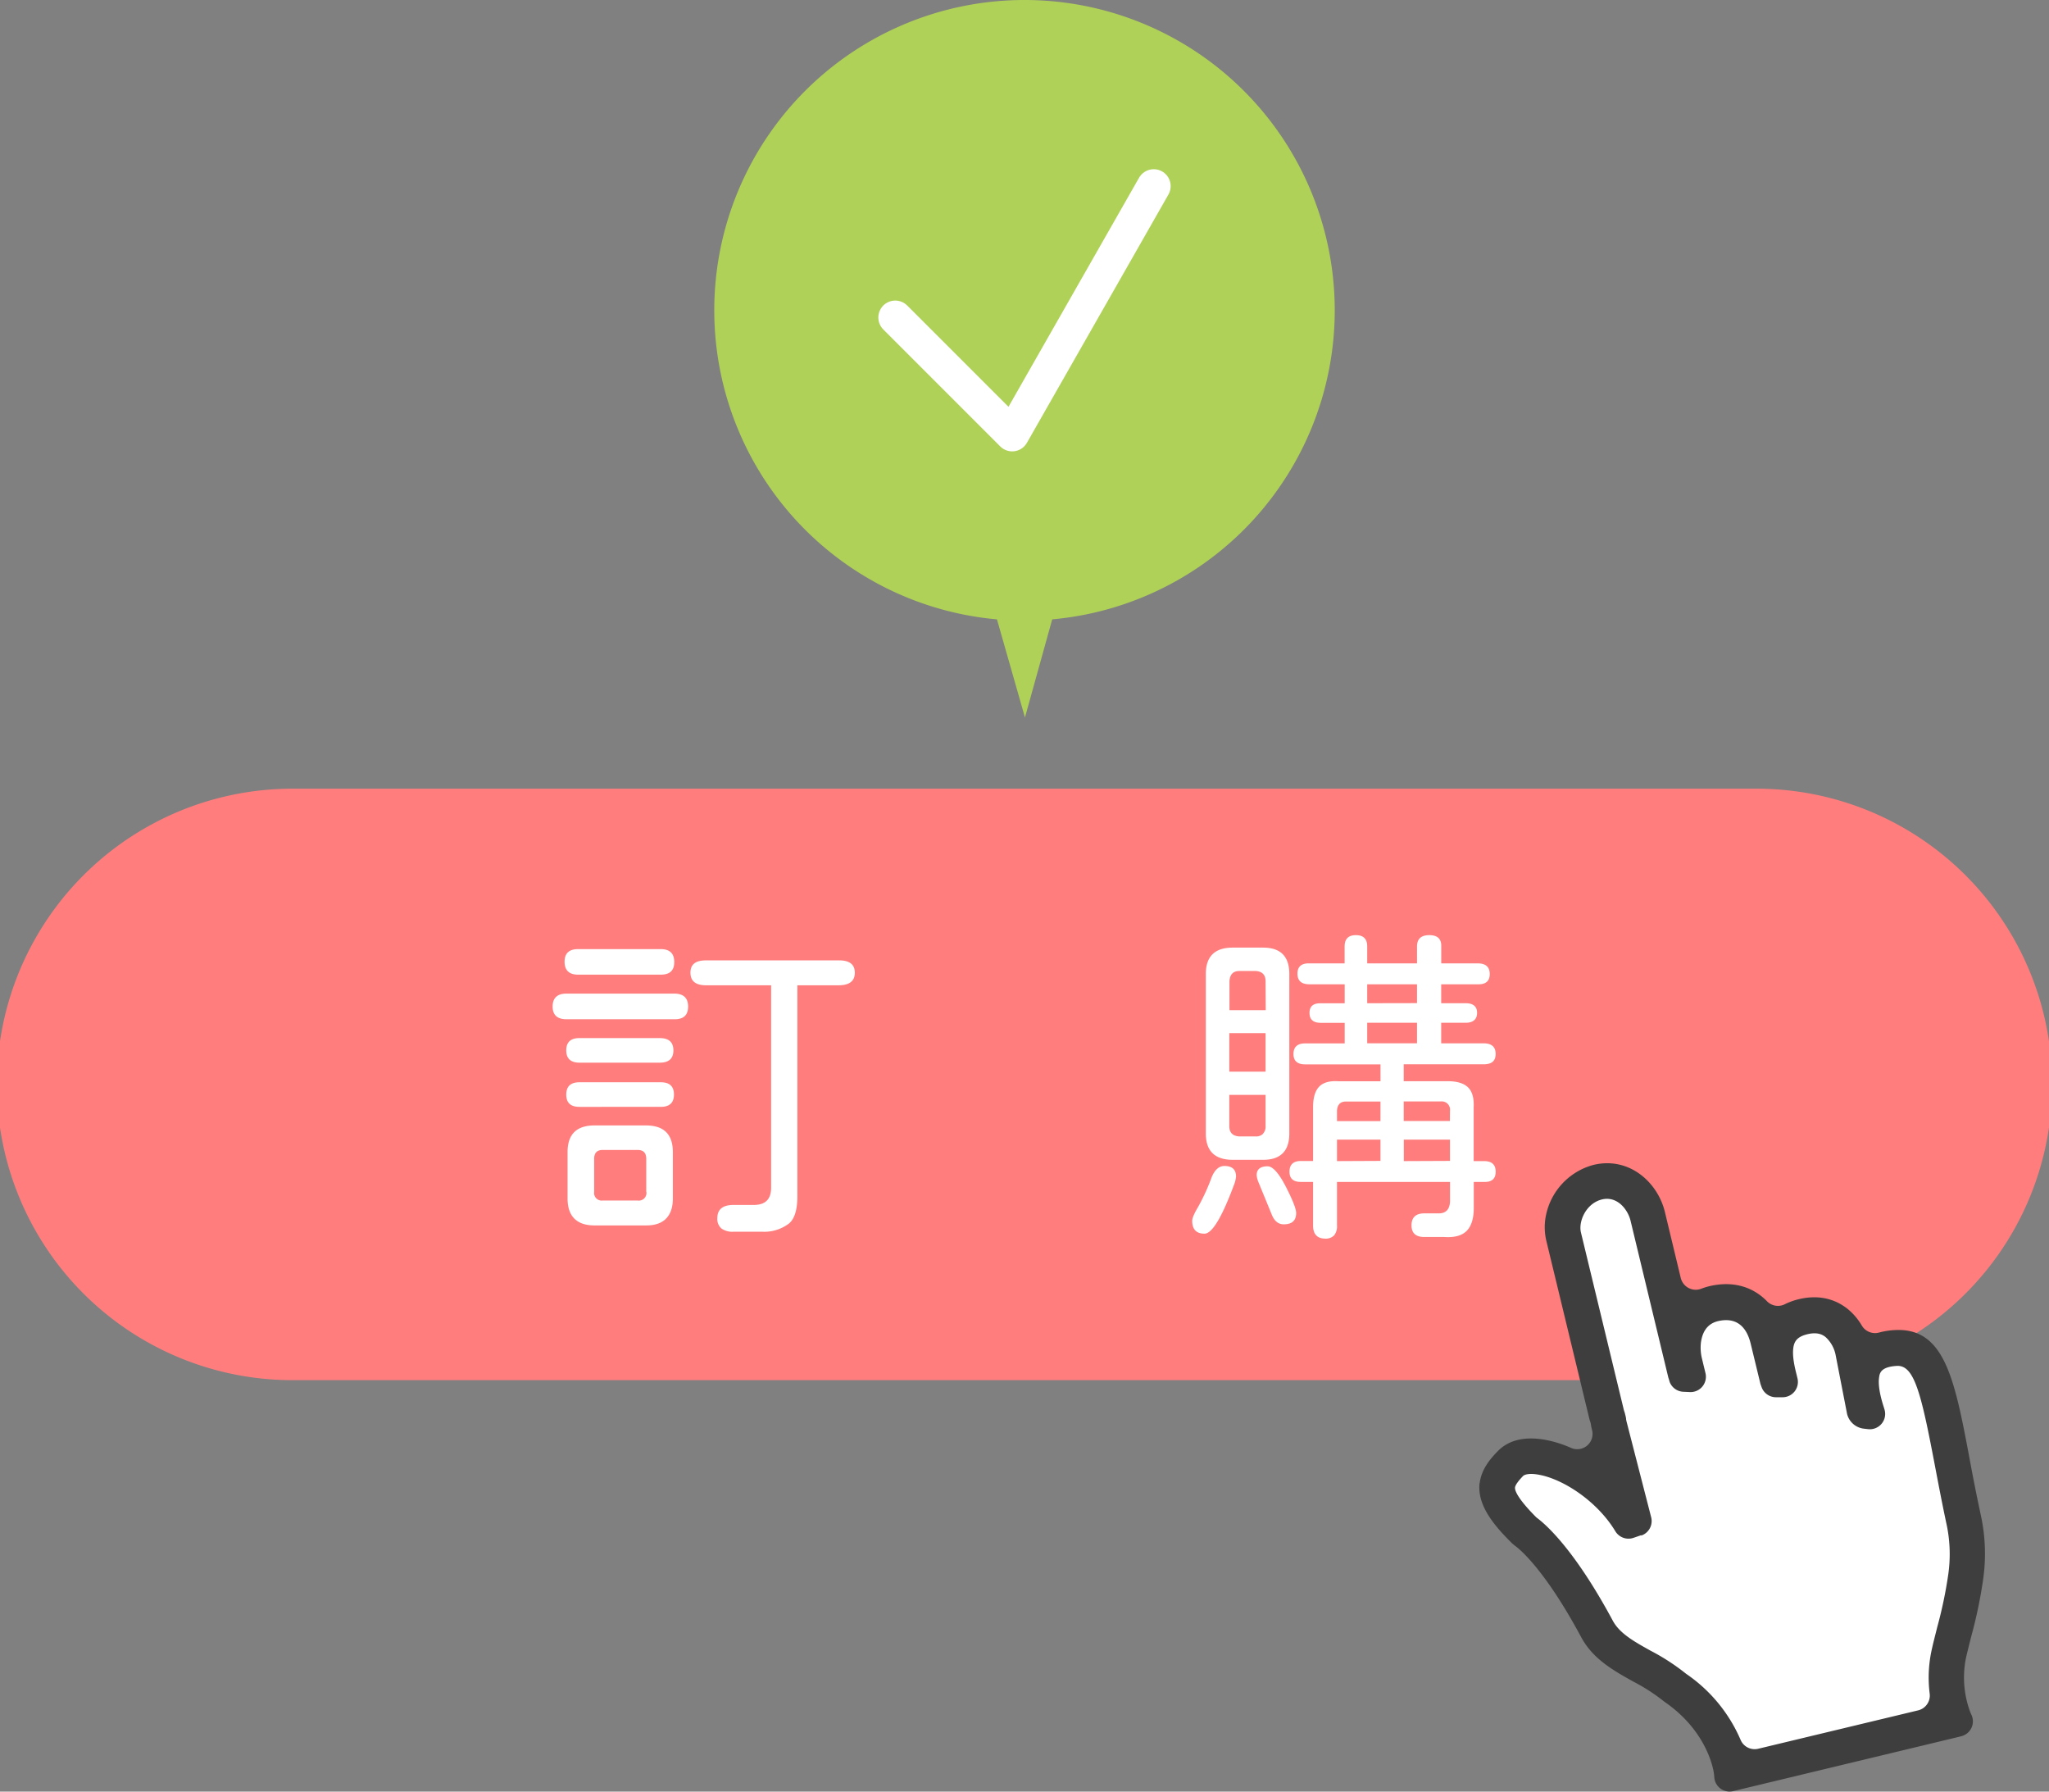 <svg id="圖層_1" data-name="圖層 1" xmlns="http://www.w3.org/2000/svg" xmlns:xlink="http://www.w3.org/1999/xlink" viewBox="0 0 621.3 543.15"><rect x="0" y="0" width="621.3" height="543.15" fill="#808080" stroke="none"/><defs><style>.cls-1,.cls-7{fill:none;}.cls-2{clip-path:url(#clip-path);}.cls-3{fill:#ff7d7d;}.cls-4{fill:#fff;}.cls-5{fill:#3e3e3e;}.cls-6{fill:#afd157;}.cls-7{stroke:#fff;stroke-linecap:round;stroke-linejoin:round;stroke-width:10.26px;}</style><clipPath id="clip-path" transform="translate(0 0)"><rect class="cls-1" width="621.3" height="543.15"/></clipPath></defs><title>step102</title><g class="cls-2"><path class="cls-3" d="M531.65,418.41h-442a89.66,89.66,0,1,1,0-179.31h442a89.66,89.66,0,1,1,0,179.31" transform="translate(0 0)"/></g><path class="cls-4" d="M167.57,305.15q0-3.93,4.23-3.93h32.62q4.23,0,4.23,3.93T204.42,309H171.8Q167.57,309,167.57,305.15Zm3.62-13.6q0-3.82,4.13-3.82h25c2.76,0,4.13,1.3,4.13,3.92s-1.37,3.83-4.13,3.83h-25Q171.2,295.48,171.19,291.55Zm.51,26.89q0-3.74,4-3.73h24.36q4.13,0,4.13,3.73t-4.13,3.72H175.73Q171.7,322.16,171.7,318.44Zm0,13.39c0-2.48,1.34-3.73,4-3.73h24.66c2.69,0,4,1.25,4,3.73s-1.34,3.73-4,3.73H175.73C173,335.56,171.7,334.31,171.7,331.83Zm2.46,37.61q-2.06-2.07-2.06-6.09v-14.1q0-8.06,8.16-8.06h15.6q8.16,0,8.16,8.06v14.1q0,4-2.06,6.09t-6.1,2.06h-15.6Q176.23,371.5,174.16,369.44Zm21.8-8.11v-10c0-1.81-.87-2.71-2.61-2.71H182.77c-1.74,0-2.61.9-2.61,2.71v10a2.31,2.31,0,0,0,2.61,2.62h10.58A2.31,2.31,0,0,0,196,361.33Zm22.76,11.08a3.85,3.85,0,0,1-1.21-3.12q0-4,4.94-4h6.14q5.24,0,5.23-5.24V298.7H214.09c-3.16,0-4.73-1.27-4.73-3.82s1.57-3.73,4.73-3.73h40.38q4.72,0,4.73,3.73t-4.73,3.82H241.78v63.94q0,6.15-2.52,8.26a12.37,12.37,0,0,1-8.15,2.51h-8.66A5.77,5.77,0,0,1,218.72,372.41Z" transform="translate(0 0)"/><path class="cls-4" d="M361.5,370.09c0-.8.61-2.21,1.81-4.23a62.43,62.43,0,0,0,4.13-9.06q1.41-3.32,3.83-3.32,3.53,0,3.52,3.22a9.29,9.29,0,0,1-.7,2.72Q368.65,374,365.23,374,361.5,374,361.5,370.09Zm4.13-26.48V295.28q0-7.95,8.06-8H383q7.95,0,7.95,8v48.33q0,8-7.95,8h-9.26Q365.62,351.57,365.63,343.61Zm18.12-46.12c0-1.94-1-3-3-3.12H375.8q-2.82,0-3,3.12v8.76h11Zm0,27.39V313.2h-11v11.68Zm-.8,18.83a3.12,3.12,0,0,0,.8-2.31v-9.47h-11v9.47q0,2.91,3,3.12h4.93A3,3,0,0,0,383,343.71Zm2.62,24.37-3.93-9.57a7.85,7.85,0,0,1-.6-2.21c0-1.81,1.1-2.72,3.32-2.72q2.31,0,5.44,6c2.14,4.16,3.22,6.88,3.22,8.16q0,3.42-3.73,3.42Q386.77,371.2,385.57,368.08Zm12.58,3.42V358.31h-3.72c-2.28,0-3.43-1-3.43-3.12s1.15-3.22,3.43-3.22h3.72V335.66q0-4.34,1.87-6.25c1.24-1.27,3.23-1.81,6-1.61h12.58v-5.13H395.74q-3.53,0-3.53-3.13c0-2.14,1.18-3.22,3.53-3.22h12v-6.24h-7.25q-3.42,0-3.42-3t3.42-2.92h7.25V298.4H397.05q-3.63,0-3.63-3.22t3.63-3.12h10.67v-5.14q0-3.42,3.42-3.42c2.28,0,3.43,1.14,3.43,3.42v5.14h15.1v-5.14q0-3.42,3.73-3.42t3.62,3.42v5.14H448.1q3.61,0,3.62,3.22t-3.62,3.12H437v5.74h7.45c2.28,0,3.43,1,3.43,2.92s-1.15,3-3.43,3H437v6.24h12.89c2.42,0,3.62,1.08,3.62,3.22s-1.2,3.13-3.62,3.13H425.64v5.13H439q4.21,0,6.14,1.86c1.27,1.25,1.84,3.24,1.71,6V352H450q3.53,0,3.52,3.22T450,358.31h-3.12v7.86q0,4.83-2.17,7T437.83,375h-6c-2.56,0-3.83-1.18-3.83-3.53s1.27-3.62,3.83-3.62h4.43q3.21,0,3.42-3.53v-6H405.4V371.5a4.37,4.37,0,0,1-.85,3,3.55,3.55,0,0,1-2.77,1Q398.15,375.43,398.15,371.5Zm20.44-37.56H408.12c-1.68,0-2.58.91-2.72,2.72v3.22h13.19Zm0,18v-6.45H405.4V352Zm11.08-47.83V298.4h-15.1v5.74Zm0,12.18v-6.24h-15.1v6.24Zm10,20.44a2.51,2.51,0,0,0-2.72-2.82H425.64v5.94h14Zm0,15.21v-6.45h-14V352Z" transform="translate(0 0)"/><g class="cls-2"><path class="cls-4" d="M525.13,534.68l-16.75-23.81-25.75-17.39-29.89-43s7.29-10,8.9-9.63l29.28,6.56-15.2-83.91,20.3-2.42,15,51.3,4.39-17,16.61,1.1,7.76,16.85,8.73-15.19,16,12.89,14.31-2.9,9.91,16.75L595.8,467l-4,37.32L589.29,522Z" transform="translate(0 0)"/><path class="cls-5" d="M448.68,449.59c.53-4.13,3.08-7.21,5.5-9.68s6.72-4.82,14.55-3.38a35.34,35.34,0,0,1,7.65,2.42,4.64,4.64,0,0,0,6.37-5.39q-.21-.82-.33-1.56a4.52,4.52,0,0,0-.2-.9,11.85,11.85,0,0,1-.35-1.2l-13-53.78a18.05,18.05,0,0,1-.34-6.24,19.94,19.94,0,0,1,14.66-16.73c10.79-2.59,19.48,5.25,21.65,14.31l4.81,20a4.68,4.68,0,0,0,6.3,3.2,18.59,18.59,0,0,1,2.86-.85c7.35-1.57,13.09.67,17,4.7a4.64,4.64,0,0,0,5.43.86,20,20,0,0,1,4.18-1.5c7.15-1.71,12,.67,14.89,3a18.85,18.85,0,0,1,4.24,5,4.66,4.66,0,0,0,5.29,2.09,22.1,22.1,0,0,1,4.47-.72c15.31-1,18.34,14.77,22.85,38.66,1,5.52,2.23,11.68,3.67,18.41a54.92,54.92,0,0,1,.53,18.29,142.09,142.09,0,0,1-3.58,17.29c-.57,2.22-1.11,4.41-1.59,6.43a29.82,29.82,0,0,0,1.28,16.84l.37.83a4.65,4.65,0,0,1-3.15,6.37l-.87.22L525.53,543a4.64,4.64,0,0,1-5.71-4.08l-.08-.89c0-.47-1.47-12.7-14.87-22l-.33-.24a2.43,2.43,0,0,1-.25-.2,56.7,56.7,0,0,0-9-5.78c-6-3.35-12.25-6.81-15.83-13.46-11.22-20.92-19.05-27-19.92-27.61l-.21-.16-.55-.46c-.11-.09-.22-.18-.32-.28-5.62-5.54-10.62-11.62-9.81-18.31m49,15.88-2.33.8a4.67,4.67,0,0,1-5.52-2c-5.42-9-15.64-15.73-23.07-17.11-3-.58-4.48-.06-4.89.35-1.53,1.59-2.35,2.76-2.45,3.47s.38,2.95,6.24,8.87a3.5,3.5,0,0,0,.5.44c2.79,2.1,11.39,9.7,22.88,31.06,2.07,3.89,6.46,6.35,11.56,9.18a65.68,65.68,0,0,1,10.52,6.82l.26.2a46.43,46.43,0,0,1,16.45,20,4.62,4.62,0,0,0,5.34,2.66l48.46-11.63a4.62,4.62,0,0,0,3.53-5,39.1,39.1,0,0,1,.61-13.39c.47-2.16,1.07-4.42,1.66-6.81a132.12,132.12,0,0,0,3.34-15.91,43.53,43.53,0,0,0-.38-14.73c-1.47-6.82-2.64-13.05-3.71-18.65-4.18-22-6.26-30.3-11.56-29.94-4.89.32-5.15,2.24-5.33,3.64-.25,2,.18,4.87,1.32,8.47l.33,1.06a4.65,4.65,0,0,1-5,6l-1.13-.13a5.93,5.93,0,0,1-5.21-4.5l-3.5-18a9.94,9.94,0,0,0-3-5.27c-.89-.73-2.48-1.62-5.55-.87s-4,2.14-4.26,4.23c-.3,2.37.32,5.36,1,8l.27,1.13a4.64,4.64,0,0,1-4.51,5.74h-2a4.64,4.64,0,0,1-4.36-3.05l-.26-.72a4,4,0,0,1-.15-.49l-2.91-12c-.94-3.88-3.36-8.22-9.7-6.86-3.11.67-4.9,2.87-5.39,6.59a13.9,13.9,0,0,0,.26,4.56l1.13,4.67a4.65,4.65,0,0,1-4.73,5.73l-2-.09a4.65,4.65,0,0,1-4.14-3L506,418a5,5,0,0,1-.17-.55L494.4,370c-.83-3.32-4-7.48-8.63-6.38-4.79,1.15-7.2,6.58-6.4,10l13,53.77c.06.23.13.43.2.64a3.58,3.58,0,0,1,.11.35l.25,1a5.79,5.79,0,0,1,.13.68c0,.34.1.68.17,1l7.44,28.91a4.65,4.65,0,0,1-3,5.55" transform="translate(0 0)"/><path class="cls-6" d="M404.72,94.07A94.07,94.07,0,1,1,310.65,0a94.06,94.06,0,0,1,94.07,94.07" transform="translate(0 0)"/><polyline class="cls-7" points="271.46 96.25 306.92 131.71 349.84 56.43"/><polygon class="cls-6" points="300.49 181.43 310.79 217.51 320.81 181.43 300.49 181.43"/></g></svg>